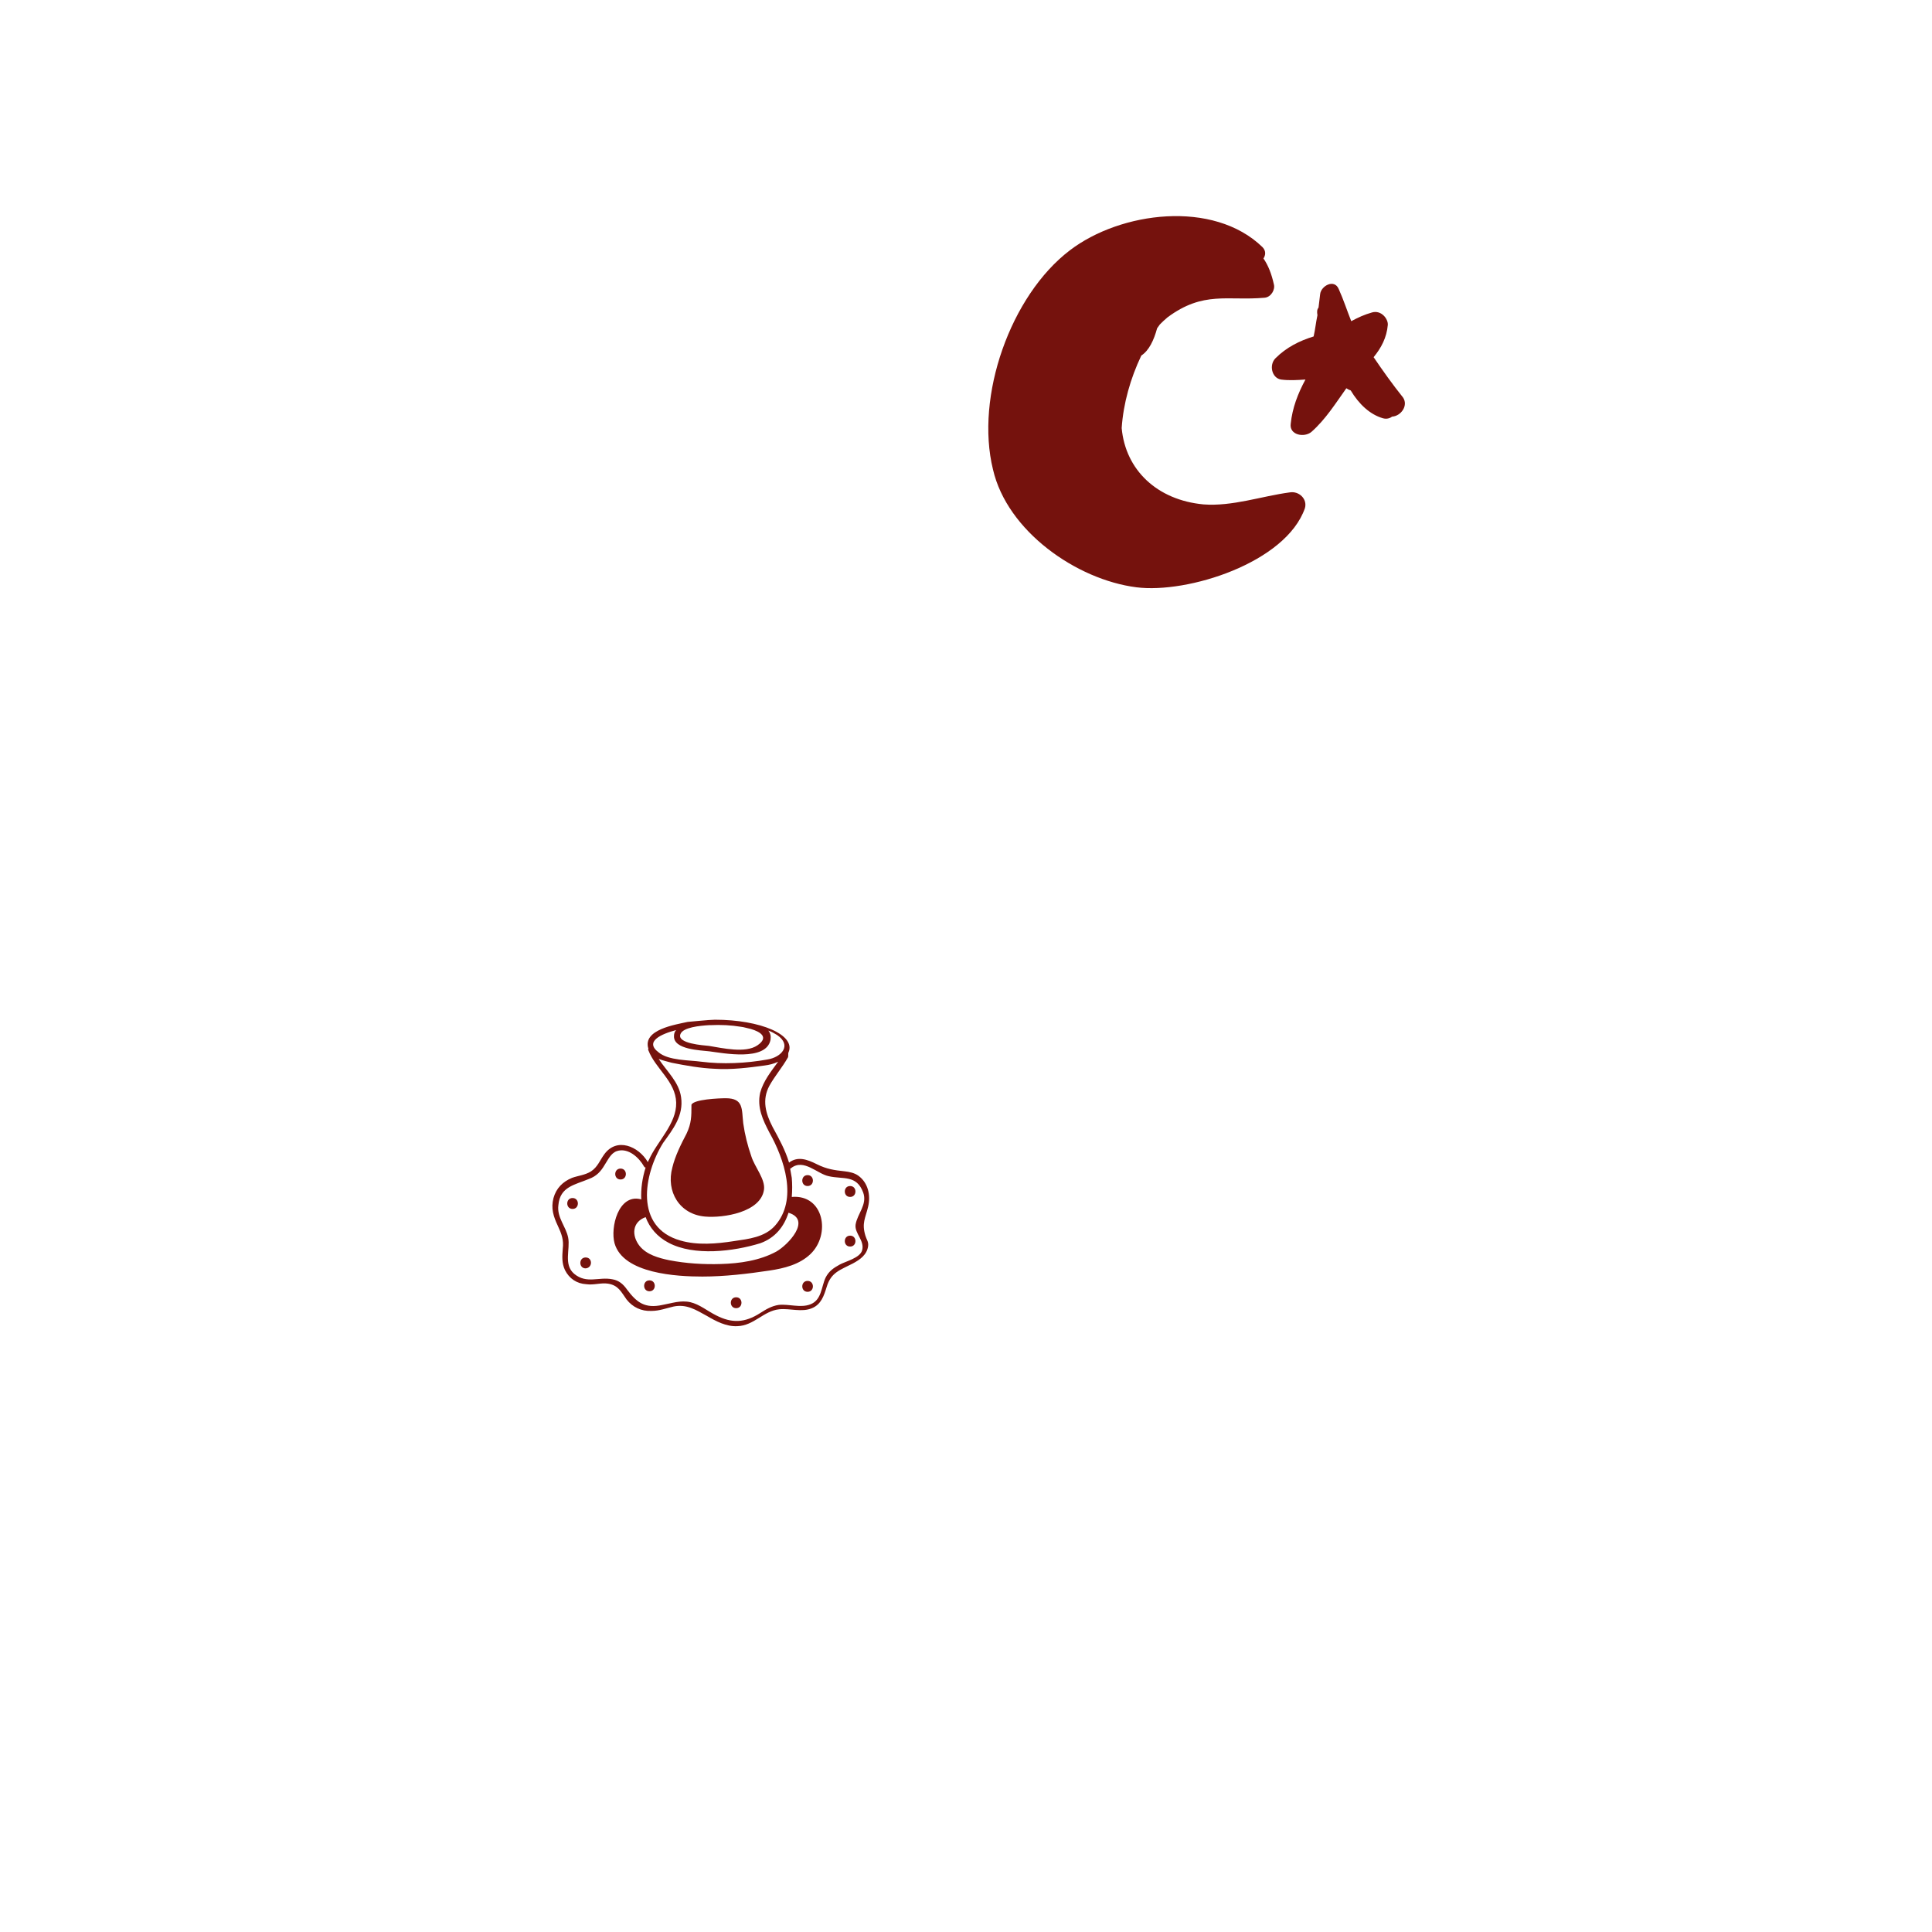 <?xml version="1.0" encoding="utf-8"?>
<!-- Generator: Adobe Illustrator 27.3.1, SVG Export Plug-In . SVG Version: 6.00 Build 0)  -->
<svg version="1.1" id="圖層_1" xmlns="http://www.w3.org/2000/svg" xmlns:xlink="http://www.w3.org/1999/xlink" x="0px" y="0px"
	 viewBox="0 0 354.3 354.3" style="enable-background:new 0 0 354.3 354.3;" xml:space="preserve">
<style type="text/css">
	.st0{fill:#75120D;}
</style>
<g id="Sultanahmet">
	<path class="st0" d="M251.6,57.3c-1.4,0.4-2.5,0.9-3.8,1.6c-0.8-2-1.4-3.9-2.3-5.9c-0.8-1.9-3.2-0.6-3.4,0.9
		c-0.1,0.8-0.2,1.7-0.3,2.5c-0.3,0.4-0.3,0.8-0.2,1.4c-0.3,1.4-0.4,2.6-0.7,3.9c-2.6,0.8-5,2-7,4c-1.2,1.2-0.7,3.6,1,3.9
		c1.5,0.2,3,0.1,4.5,0c-1.4,2.6-2.4,5.2-2.7,8.1c-0.3,2.1,2.5,2.6,3.8,1.5c2.6-2.3,4.4-5.2,6.4-8c0.3,0.2,0.5,0.3,0.8,0.4
		c1.5,2.5,3.5,4.4,5.9,5.1c0.7,0.2,1.3,0,1.7-0.3c1.6-0.1,3-2,2-3.5c-2-2.5-3.7-4.9-5.4-7.4c1.4-1.7,2.4-3.6,2.6-5.9
		C254.6,58.5,253.3,56.8,251.6,57.3z"/>
	<path class="st0" d="M236.5,90.3c-5.2,0.7-10.5,2.6-15.8,2.2c-8.5-0.8-14.3-6.3-15-14c0.3-4.5,1.6-9.1,3.6-13.3
		c1.4-0.9,2.3-2.8,2.9-5c0.2-0.3,0.3-0.4,0.5-0.7c0.4-0.4,0.8-0.8,1.4-1.3c6.6-4.9,11-3,17.8-3.6c1.2-0.1,2-1.5,1.7-2.5
		c-0.4-1.8-1-3.4-1.9-4.7c0.4-0.6,0.5-1.4-0.2-2.1c-9-8.7-26-6.5-35.3,0.6c-10.9,8.3-17.4,26.8-14.1,40.2
		c2.6,11.3,15.3,20.2,26.3,21.6c9.4,1.2,27.4-4.5,30.9-14.5C239.8,91.5,238.2,90,236.5,90.3z"/>
</g>
<g>
	<path class="st0" d="M129.3,223.1c3.4,0.3,10.2-0.8,10.8-4.9c0.3-1.9-1.7-4.2-2.3-6.1c-0.7-2-1.2-4-1.5-6.1
		c-0.3-2.6,0.1-4.6-3.2-4.6c-1.3,0-5.9,0.2-6.3,1.2v0.2c0,1.9,0,3.2-0.9,5.1c-1,1.9-2.1,4.1-2.6,6.2
		C122.1,218.5,124.6,222.7,129.3,223.1z"/>
	<path class="st0" d="M159.2,221.3c0.5-2.1,0-4.4-1.8-5.7c-0.7-0.5-1.6-0.7-2.5-0.8c-1.9-0.2-3.3-0.4-5.1-1.3
		c-1.8-0.9-3.5-1.5-5.1-0.3c-0.7-2.3-1.8-4.3-3-6.5c-1.3-2.5-2-5-0.6-7.6c1-1.8,2.4-3.4,3.4-5.2c0.1-0.2,0-0.8,0.1-0.9
		c1.4-3.2-5.1-6-13.5-6l0,0c-1,0-4.8,0.4-5,0.4c-2.2,0.5-8.3,1.4-7.2,4.9c0,0.1-0.1,0.2,0,0.3c1.3,3.4,5,5.7,5.1,9.6
		c0.1,3.9-3.5,7.1-5,10.5c-0.1,0.1-0.1,0.3-0.2,0.4c-1.7-2.9-5.7-4.6-8-1.4c-0.8,1.1-1.2,2.3-2.4,3.1c-1.1,0.7-2.4,0.8-3.5,1.2
		c-1.7,0.7-2.9,1.9-3.4,3.7c-0.5,1.9,0,3.4,0.8,5.1c0.7,1.5,1.1,2.6,0.9,4.2c-0.1,1.4-0.2,2.6,0.4,3.9c0.8,1.6,2.2,2.5,3.9,2.6
		c1.4,0.2,2.7-0.3,4-0.1c1.9,0.3,2.4,1.5,3.4,2.9c1.1,1.4,2.7,2.2,4.6,2.1c1.4,0,2.7-0.5,4-0.8c2.4-0.5,4.1,0.6,6.1,1.7
		c1.7,1,3.6,2,5.6,1.9c3.1-0.1,4.8-2.8,7.7-3.1c2-0.2,4.1,0.6,6-0.2c1.7-0.7,2.2-2.3,2.7-3.9c0.8-2.7,2.5-3.1,4.8-4.3
		c1.3-0.7,2.6-1.6,2.8-3.2c0.1-0.8-0.3-1.2-0.5-1.9C158,224.3,158.7,223.4,159.2,221.3z M144.6,222.4c4.3,1.3-0.1,5.9-2.2,7.1
		c-3.1,1.7-6.8,2.2-10.2,2.3c-3.2,0.1-6.4-0.1-9.5-0.7c-1.9-0.4-4.1-1-5.4-2.6c-1.5-1.9-1.4-4.4,1.1-5.3c0.7,1.9,2.1,3.6,4.2,4.7
		c4.7,2.5,11.9,1.6,16.8,0.1C142.2,227,143.8,224.9,144.6,222.4z M135.9,188.3c0.3,0,1.7,0.4,1.8,0.4c1.7,0.5,3.4,1.5,1.2,3
		s-6.4,0.5-8.9,0.1c-0.9-0.1-6-0.4-5.2-2.2c0.5-1.2,3.5-1.5,5.2-1.6c0.1,0,0.1,0,0.2,0C132.2,187.9,134.1,188,135.9,188.3z
		 M124,188.9c-0.3,0.3-0.4,0.7-0.4,1.1c-0.1,2.5,4.9,2.6,6.5,2.8c2.4,0.3,10.4,1.9,11.2-2.1c0.1-0.7,0-1.2-0.4-1.7
		c0.6,0.2,1.1,0.5,1.6,0.8c2.8,1.9,0.8,4.1-1.8,4.5c-3.9,0.7-8.2,0.9-12.1,0.4c-2.2-0.3-6-0.2-7.8-1.7
		C118.1,191,121.3,189.6,124,188.9z M124.9,201.2c-0.4-2.8-2.6-4.7-4.1-7c0.8,0.3,1.7,0.5,2.4,0.7c2.5,0.5,5.3,1,7.9,1.1
		c3,0.2,6.2-0.2,9.1-0.6c0.8-0.1,1.7-0.3,2.5-0.7c-1.3,1.8-2.7,3.5-3.3,5.7c-0.6,2.7,0.5,5,1.7,7.3c2.7,4.8,5.3,12.3,1,17.1
		c-1.9,2.1-4.8,2.4-7.5,2.8c-3.2,0.5-6.7,0.8-9.8-0.1c-8.5-2.4-6.8-12.1-3.2-17.9C123.4,207.1,125.4,204.6,124.9,201.2z
		 M158.1,229.3c-0.4,1.4-3,2-4.1,2.6s-2,1.2-2.6,2.4c-0.8,1.7-0.7,4.1-2.8,4.9c-1.8,0.7-3.9-0.1-5.8,0.1c-1.3,0.2-2.3,0.8-3.4,1.5
		c-2.8,1.8-5.2,1.9-8.1,0.4c-1.6-0.8-3-2-4.7-2.4c-1.8-0.4-3.4,0.2-5.1,0.5c-3.2,0.7-4.7-0.4-6.5-2.8c-0.7-1-1.5-1.7-2.7-1.9
		c-2.5-0.5-4.7,0.9-7-1c-2-1.7-0.7-4.5-1.1-6.6s-2.1-3.7-1.8-6c0.3-3.4,3-3.7,5.6-4.8c1.4-0.5,2.2-1.4,2.9-2.6
		c0.6-0.9,1.1-2.1,2.2-2.5c2.1-0.7,4.1,1.2,5,2.8c0.1,0.2,0.2,0.2,0.3,0.2c-0.6,1.9-0.9,3.9-0.8,5.9c-0.1-0.1-0.1-0.1-0.2-0.1
		c-4-0.9-5.5,5.2-4.7,8.1c1.6,5.6,11.5,6.1,16.1,6.1c4.1,0,8.3-0.5,12.3-1.1c2.7-0.4,5.5-1.1,7.5-3c3.8-3.6,2.5-11-3.4-10.5
		c0.1-1.2,0.1-2.4,0-3.5c-0.1-0.6-0.2-1.2-0.3-1.7c0.1,0,0.1,0,0.2-0.1c2.3-1.8,4.8,1.1,6.9,1.5c2.6,0.6,5.1-0.3,6.3,3
		c0.8,2.2-1.1,3.9-1.4,5.9C156.7,226.2,158.6,227.5,158.1,229.3z"/>
</g>
<path class="st0" d="M113.8,214.3c-1.3,0-1.3,2,0,2S115.1,214.3,113.8,214.3z"/>
<path class="st0" d="M105,219.7c-1.3,0-1.3,2,0,2S106.3,219.7,105,219.7z"/>
<path class="st0" d="M107.4,230.6c-1.3,0-1.3,2,0,2C108.7,232.5,108.7,230.6,107.4,230.6z"/>
<path class="st0" d="M119.1,234.8c-1.3,0-1.3,2,0,2S120.4,234.8,119.1,234.8z"/>
<path class="st0" d="M148.1,215.5c-1.3,0-1.3,2,0,2S149.4,215.5,148.1,215.5z"/>
<path class="st0" d="M148.1,234.9c-1.3,0-1.3,2,0,2S149.4,234.9,148.1,234.9z"/>
<path class="st0" d="M135,237.9c-1.3,0-1.3,2,0,2S136.3,237.9,135,237.9z"/>
<path class="st0" d="M155.9,226.6c-1.3,0-1.3,2,0,2S157.2,226.6,155.9,226.6z"/>
<path class="st0" d="M155.9,217.5c-1.3,0-1.3,2,0,2S157.2,217.5,155.9,217.5z"/>
<path class="st0" d="M-247.8,55.6c0.4-0.1,0.7-0.2,1-0.4c0.3-0.1,0.2-0.5,0-0.7c-1.3-0.8-2.9-0.6-4.3-0.1c-0.3-0.2-0.7-0.3-1.1-0.3
	c-0.1-0.3-0.2-0.6-0.4-0.7c-0.6-0.5-1.9-0.3-2.5,0c-0.4,0.2-0.6,0.4-0.6,0.7c-0.1,0-0.1,0.1-0.2,0.1c-1-0.4-2.3-0.1-3.1,0.4
	c-0.4,0.3-0.8,0.7-0.8,1.2c0,0.1,0,0.3,0.1,0.4l0,0c-1.2,1-0.5,1.9,0.6,2c0,0.2,0,0.4,0.1,0.5c-0.1,0.5,0.1,1,0.8,1.2
	c0.5,0.2,0.9,0.1,1.3-0.1c-0.1,0.5,0.1,0.9,0.8,0.8c0.2,0,0.3-0.1,0.5-0.2c4.2,4.6,2.1,8.3,2.2,8.9c0.1,0.4,1.5,0.4,1.6,0
	c0.6-1.9-0.8-6.3-0.7-6.4c0.6-0.8,2.6-3.7,2.8-4c0.1,0,0.1-0.1,0.2-0.1c0.2,0.1,0.4,0.3,0.6,0.4c1.2,0.6,2.9-0.1,3.1-1.5
	C-245.9,56.4-246.8,55.9-247.8,55.6z M-251.8,55L-251.8,55L-251.8,55z M-259.1,57.8L-259.1,57.8C-259,57.8-259,57.8-259.1,57.8
	L-259.1,57.8z M-251.4,60.1c-0.5,0.7-1.1,1.3-1.6,2c-1-0.7-1.5-1.9-2.1-3c0-0.3,0-0.5,0-0.7c0,0,0.1,0,0.1,0.1
	c0.5,0.3,1.1,0.1,1.6-0.2c0.5,0.7,2.2,0.7,2.7-0.3c0.1,0.1,0.2,0.2,0.4,0.3C-250.7,58.8-251,59.7-251.4,60.1z"/>
<path class="st0" d="M-220.6,54.7c0.4-0.1,0.7-0.2,1-0.4s0.3-0.5,0-0.7c-1.3-0.8-2.9-0.6-4.3-0.1c-0.3-0.2-0.7-0.3-1.1-0.3
	c-0.1-0.3-0.2-0.6-0.4-0.7c-0.6-0.5-1.9-0.3-2.6,0c-0.4,0.2-0.6,0.4-0.6,0.8c-0.1,0-0.1,0.1-0.2,0.1c-1-0.4-2.3-0.1-3.1,0.4
	c-0.4,0.3-0.8,0.7-0.8,1.2c0,0.1,0,0.3,0.1,0.4l0,0c-1.2,1-0.5,1.9,0.6,2c0,0.2,0,0.4,0.1,0.5c-0.1,0.5,0.1,1,0.8,1.2
	c0.5,0.2,0.9,0.1,1.3-0.1c-0.1,0.5,0.1,0.9,0.8,0.9c0.2,0,0.3-0.1,0.5-0.2c4.3,4.7,2.1,8.4,2.2,9c0.1,0.4,1.6,0.4,1.7,0
	c0.6-1.9-0.8-6.4-0.7-6.5c0.6-0.8,2.6-3.7,2.8-4c0.1,0,0.1-0.1,0.2-0.1c0.2,0.2,0.4,0.3,0.6,0.4c1.2,0.6,2.9-0.1,3.1-1.5
	C-218.6,55.5-219.6,54.9-220.6,54.7z M-224.6,54C-224.6,54-224.7,54-224.6,54C-224.7,54-224.6,54-224.6,54z M-232,56.8L-232,56.8
	C-232,56.8-232,56.9-232,56.8C-232,56.9-232,56.9-232,56.8z M-224.2,59.2c-0.5,0.7-1.1,1.4-1.6,2.1c-1-0.7-1.5-2-2.1-3
	c0-0.3,0-0.5,0-0.8c0,0,0.1,0,0.1,0.1c0.5,0.3,1.1,0.1,1.6-0.2c0.5,0.7,2.3,0.7,2.8-0.3c0.1,0.1,0.2,0.2,0.4,0.3
	C-223.5,57.9-223.8,58.7-224.2,59.2z"/>
<path class="st0" d="M-264.7,336.9c0.4-0.1,0.9-0.2,1.2-0.5c0.3-0.2,0.3-0.6,0-0.8c-1.6-1-3.5-0.7-5.2-0.1c-0.4-0.2-0.9-0.4-1.4-0.4
	c-0.1-0.4-0.3-0.7-0.5-0.9c-0.8-0.6-2.3-0.4-3.1,0c-0.4,0.2-0.8,0.5-0.7,0.9c-0.1,0-0.2,0.1-0.2,0.1c-1.2-0.5-2.8-0.2-3.8,0.5
	c-0.5,0.3-0.9,0.8-0.9,1.4c0,0.2,0,0.3,0.1,0.5l0,0c-1.4,1.2-0.5,2.3,0.7,2.4c0,0.2,0,0.4,0.1,0.6c-0.1,0.6,0.1,1.2,0.9,1.4
	c0.5,0.2,1.1,0.1,1.6-0.2c-0.1,0.6,0.1,1.1,1,1c0.2,0,0.4-0.1,0.6-0.3c5.1,5.6,2.5,10.1,2.7,10.7c0.1,0.5,1.9,0.4,2,0
	c0.7-2.3-1-7.7-0.9-7.8c0.7-1,3.2-4.4,3.4-4.8c0.1,0,0.1-0.1,0.2-0.2c0.2,0.2,0.5,0.3,0.7,0.4c1.4,0.7,3.5-0.1,3.7-1.8
	C-262.3,337.9-263.5,337.2-264.7,336.9z M-269.5,336.2L-269.5,336.2L-269.5,336.2z M-278.4,339.5
	C-278.3,339.5-278.3,339.5-278.4,339.5C-278.3,339.5-278.3,339.5-278.4,339.5C-278.4,339.6-278.4,339.5-278.4,339.5z M-269.1,342.4
	c-0.6,0.8-1.3,1.6-1.9,2.5c-1.2-0.9-1.8-2.3-2.6-3.6c0-0.3,0-0.6,0-0.9l0.1,0.1c0.6,0.3,1.3,0.1,2-0.3c0.6,0.8,2.7,0.8,3.3-0.4
	c0.1,0.1,0.3,0.3,0.4,0.4C-268.2,340.8-268.6,341.8-269.1,342.4z"/>
<path class="st0" d="M-212.9,212.9c0.4-0.1,0.8-0.2,1.1-0.4s0.3-0.6,0-0.7c-1.4-0.9-3.2-0.6-4.6-0.1c-0.3-0.2-0.8-0.4-1.2-0.4
	c-0.1-0.3-0.2-0.6-0.4-0.8c-0.7-0.6-2-0.4-2.7,0c-0.4,0.2-0.7,0.4-0.7,0.8c-0.1,0-0.1,0.1-0.2,0.1c-1.1-0.4-2.5-0.1-3.4,0.5
	c-0.4,0.3-0.8,0.7-0.8,1.3c0,0.2,0,0.3,0.1,0.4l0,0c-1.3,1.1-0.5,2,0.6,2.2c0,0.2,0,0.4,0.1,0.6c-0.1,0.5,0.1,1,0.8,1.3
	c0.5,0.2,1,0.1,1.5-0.1c-0.1,0.6,0.1,1,0.9,0.9c0.2,0,0.4-0.1,0.5-0.3c4.6,5,2.3,9.1,2.4,9.6c0.1,0.4,1.7,0.4,1.8,0
	c0.6-2.1-0.9-6.9-0.8-7c0.6-0.9,2.8-4,3-4.3c0.1,0,0.1-0.1,0.2-0.1c0.2,0.2,0.4,0.3,0.6,0.4c1.3,0.6,3.2-0.1,3.3-1.6
	C-210.8,213.8-211.8,213.2-212.9,212.9z M-217.2,212.2h-0.1C-217.3,212.2-217.3,212.2-217.2,212.2z M-225.2,215.2L-225.2,215.2
	C-225.1,215.3-225.1,215.3-225.2,215.2C-225.2,215.3-225.2,215.3-225.2,215.2z M-216.8,217.8c-0.6,0.7-1.2,1.5-1.7,2.2
	c-1-0.8-1.6-2.1-2.3-3.2c0-0.3,0-0.6,0-0.8l0.1,0.1c0.6,0.3,1.2,0.1,1.8-0.2c0.5,0.7,2.4,0.7,3-0.3c0.1,0.1,0.2,0.2,0.4,0.3
	C-216.1,216.4-216.4,217.3-216.8,217.8z"/>
<path class="st0" d="M-238,31.2c0.4-0.1,0.8-0.2,1.1-0.4c0.3-0.2,0.3-0.6,0-0.8c-1.4-0.9-3.2-0.6-4.7-0.1c-0.3-0.2-0.8-0.4-1.2-0.4
	c-0.1-0.3-0.2-0.6-0.4-0.8c-0.7-0.6-2.1-0.4-2.8,0c-0.4,0.2-0.7,0.5-0.7,0.8c-0.1,0-0.1,0.1-0.2,0.1c-1.1-0.5-2.5-0.1-3.4,0.5
	c-0.4,0.3-0.8,0.7-0.9,1.3c0,0.2,0,0.3,0.1,0.5l0,0c-1.3,1.1-0.5,2.1,0.6,2.2c0,0.2,0,0.4,0.1,0.6c-0.1,0.6,0.1,1.1,0.9,1.3
	c0.5,0.2,1,0.1,1.5-0.1c-0.1,0.6,0.1,1,0.9,0.9c0.2,0,0.4-0.1,0.5-0.3c4.7,5.1,2.3,9.3,2.4,9.8c0.1,0.4,1.7,0.4,1.8,0
	c0.6-2.1-0.9-7.1-0.8-7.2c0.6-0.9,2.9-4.1,3.1-4.4c0.1,0,0.1-0.1,0.2-0.1c0.2,0.2,0.4,0.3,0.6,0.4c1.3,0.6,3.2-0.1,3.4-1.6
	C-235.8,32.1-236.9,31.5-238,31.2z M-242.4,30.5h-0.1C-242.5,30.5-242.5,30.5-242.4,30.5z M-250.5,33.6L-250.5,33.6L-250.5,33.6
	C-250.5,33.6-250.6,33.6-250.5,33.6z M-242,36.2c-0.6,0.8-1.2,1.5-1.8,2.3c-1.1-0.8-1.6-2.1-2.4-3.3c0-0.3,0-0.6,0-0.8l0.1,0.1
	c0.6,0.3,1.2,0.1,1.8-0.2c0.5,0.7,2.5,0.8,3-0.3c0.1,0.1,0.2,0.3,0.4,0.3C-241.2,34.8-241.6,35.7-242,36.2z"/>
<path class="st0" d="M-76.2,273.5c0.5-0.1,1-0.3,1.3-0.5c0.4-0.2,0.3-0.7,0-0.9c-1.7-1.1-3.9-0.8-5.7-0.1c-0.4-0.3-1-0.4-1.5-0.4
	c-0.1-0.4-0.3-0.7-0.5-1c-0.9-0.7-2.5-0.5-3.4,0c-0.5,0.3-0.8,0.5-0.8,1c-0.1,0-0.2,0.1-0.3,0.1c-1.3-0.5-3-0.2-4.1,0.6
	c-0.5,0.4-1,0.9-1,1.5c0,0.2,0,0.4,0.1,0.5l0,0c-1.6,1.3-0.6,2.5,0.8,2.7c0,0.2,0,0.5,0.1,0.7c-0.1,0.7,0.2,1.3,1,1.6
	c0.6,0.2,1.2,0.1,1.8-0.2c-0.1,0.7,0.1,1.2,1.1,1.1c0.2,0,0.4-0.2,0.6-0.3c5.6,6.2,2.8,11.1,2.9,11.8c0.1,0.5,2.1,0.5,2.2,0
	c0.7-2.5-1.1-8.5-1-8.6c0.7-1.1,3.5-4.9,3.7-5.3c0.1,0,0.2-0.1,0.2-0.2c0.3,0.2,0.5,0.4,0.7,0.5c1.6,0.7,3.9-0.1,4.1-2
	C-73.5,274.6-74.8,273.8-76.2,273.5z M-81.4,272.7L-81.4,272.7C-81.5,272.7-81.5,272.7-81.4,272.7z M-91.2,276.3
	C-91.2,276.3-91.1,276.4-91.2,276.3C-91.1,276.4-91.1,276.4-91.2,276.3C-91.2,276.4-91.2,276.4-91.2,276.3z M-80.9,279.5
	c-0.7,0.9-1.5,1.8-2.1,2.7c-1.3-1-2-2.6-2.8-4c0.1-0.4,0-0.7,0-1l0.1,0.1c0.7,0.3,1.5,0.1,2.2-0.3c0.6,0.9,3,0.9,3.6-0.4
	c0.1,0.2,0.3,0.3,0.5,0.4C-80,277.8-80.4,278.9-80.9,279.5z"/>
<path class="st0" d="M-122.5,310.5c-0.6-0.5-1.2-0.8-1.8-1.2c-0.5-0.4-1.3-1-1.9-1.1l0,0c0.1-0.9,0.2-1.9,0.3-2.8c0,0,0,0,0-0.1
	c0.3,0.3,0.5,0.6,0.6,0.8c0.5,0.5,1,1,1.5,1.4c0.4,0.4,1-0.2,0.6-0.6c-0.8-0.7-1.6-1.5-2.3-2.4c-0.1-0.1-0.2-0.3-0.3-0.4
	c0.1-1.3,0.2-2.6,0.2-3.8c0,0.1,0.1,0.1,0.2,0.2c0.3,0.4,0.6,0.9,1,1.2c0.4,0.4,0.9-0.2,0.6-0.6c-0.4-0.4-1-1.6-1.7-1.9
	c0-1.1,0.1-2.2,0.2-3.4c0.7,0.7,1.2,1.6,1.7,2.4c0.3,0.5,1,0,0.7-0.4c-0.4-0.6-0.8-1.3-1.2-1.9c-0.2-0.3-0.4-0.5-0.7-0.8
	c-0.2-0.2-0.4-0.5-0.6-0.6c-1.1-0.5-2.2,1.8-2.7,2.4c-0.4,0.4,0.2,1,0.6,0.6s0.7-0.8,1-1.2c0.1-0.2,0.2-0.4,0.4-0.6
	c-0.1,1.2-0.2,2.4-0.2,3.7c-0.3,0.2-0.5,0.5-0.7,0.7c-0.5,0.5-1,1-1.6,1.5c-0.4,0.3,0,1,0.4,0.7c0.7-0.5,1.2-1.1,1.8-1.7
	c0,1.1-0.1,2.2-0.2,3.3c-0.4,0.1-0.6,0.6-0.9,0.8c-0.8,0.8-1.7,1.6-2.5,2.5c-0.4,0.4,0.2,1,0.6,0.6c0.5-0.5,1.1-1.1,1.6-1.6
	c0.2-0.2,0.7-0.8,1-1.1c0,0.3-0.1,0.5-0.1,0.8c-0.1,0.8-0.2,1.7-0.3,2.5c-0.1,0.1-0.2,0.2-0.4,0.3c-0.8,0.6-1.6,1.2-2.5,1.8
	c-0.4,0.3,0,1,0.4,0.7c0.6-0.4,1.2-0.7,1.7-1.1c0.2-0.1,0.4-0.3,0.6-0.5c-0.1,2-0.2,4-0.2,6c0,0.5,0.8,0.5,0.8,0
	c0-2.2,0.1-4.3,0.2-6.5l0,0c0.4,0,1.1,0.6,1.4,0.8c0.6,0.4,1.3,0.7,1.9,1.2C-122.7,311.4-122.1,310.9-122.5,310.5z"/>
<path class="st0" d="M-64,309.1c-0.6-0.5-1.2-0.8-1.8-1.2c-0.5-0.4-1.3-1-1.9-1.1l0,0c0.1-0.9,0.2-1.9,0.3-2.8c0,0,0,0,0-0.1
	c0.3,0.3,0.5,0.6,0.6,0.8c0.5,0.5,1,1,1.5,1.4c0.4,0.4,1-0.2,0.6-0.6c-0.8-0.7-1.6-1.5-2.3-2.4c-0.1-0.1-0.2-0.3-0.3-0.4
	c0.1-1.3,0.2-2.6,0.2-3.8c0,0.1,0.1,0.1,0.2,0.2c0.3,0.4,0.6,0.9,1,1.2c0.4,0.4,0.9-0.2,0.6-0.6c-0.4-0.4-1-1.6-1.7-1.9
	c0-1.1,0.1-2.2,0.2-3.4c0.7,0.7,1.2,1.6,1.7,2.4c0.3,0.5,1,0,0.7-0.4c-0.4-0.6-0.8-1.3-1.2-1.9c-0.2-0.3-0.4-0.5-0.7-0.8
	c-0.2-0.2-0.4-0.5-0.6-0.6c-1.1-0.5-2.2,1.8-2.7,2.4c-0.4,0.4,0.2,1,0.6,0.6s0.7-0.8,1-1.2c0.1-0.2,0.2-0.4,0.4-0.6
	c-0.1,1.2-0.2,2.4-0.2,3.7c-0.3,0.2-0.5,0.5-0.7,0.7c-0.5,0.5-1,1-1.6,1.5c-0.4,0.3,0,1,0.4,0.7c0.7-0.5,1.2-1.1,1.8-1.7
	c0,1.1-0.1,2.2-0.2,3.3c-0.4,0.1-0.6,0.6-0.9,0.8c-0.8,0.8-1.7,1.6-2.5,2.5c-0.4,0.4,0.2,1,0.6,0.6c0.5-0.5,1.1-1.1,1.6-1.6
	c0.2-0.2,0.7-0.8,1-1.1c0,0.3-0.1,0.5-0.1,0.8c-0.1,0.8-0.2,1.7-0.3,2.5c-0.1,0.1-0.2,0.2-0.4,0.3c-0.8,0.6-1.6,1.2-2.5,1.8
	c-0.4,0.3,0,1,0.4,0.7c0.6-0.4,1.2-0.7,1.7-1.1c0.2-0.1,0.4-0.3,0.6-0.5c-0.1,2-0.2,4-0.2,6c0,0.5,0.8,0.5,0.8,0
	c0-2.2,0.1-4.3,0.2-6.5l0,0c0.4,0,1.1,0.6,1.4,0.8c0.6,0.4,1.3,0.7,1.9,1.2C-64.2,310-63.6,309.5-64,309.1z"/>
<path class="st0" d="M-109.1,321.7c-0.6-0.5-1.2-0.8-1.8-1.2c-0.5-0.4-1.3-1-1.9-1.1l0,0c0.1-0.9,0.2-1.9,0.3-2.8c0,0,0,0,0-0.1
	c0.3,0.3,0.5,0.6,0.6,0.8c0.5,0.5,1,1,1.5,1.4c0.4,0.4,1-0.2,0.6-0.6c-0.8-0.7-1.6-1.5-2.3-2.4c-0.1-0.1-0.2-0.3-0.3-0.4
	c0.1-1.3,0.2-2.6,0.2-3.8c0,0.1,0.1,0.1,0.2,0.2c0.3,0.4,0.6,0.9,1,1.2c0.4,0.4,0.9-0.2,0.6-0.6c-0.4-0.4-1-1.6-1.7-1.9
	c0-1.1,0.1-2.2,0.2-3.4c0.7,0.7,1.2,1.6,1.7,2.4c0.3,0.5,1,0,0.7-0.4c-0.4-0.6-0.8-1.3-1.2-1.9c-0.2-0.3-0.4-0.5-0.7-0.8
	c-0.2-0.2-0.4-0.5-0.6-0.6c-1.1-0.5-2.2,1.8-2.7,2.4c-0.4,0.4,0.2,1,0.6,0.6s0.7-0.8,1-1.2c0.1-0.2,0.2-0.4,0.4-0.6
	c-0.1,1.2-0.2,2.4-0.2,3.7c-0.3,0.2-0.5,0.5-0.7,0.7c-0.5,0.5-1,1-1.6,1.5c-0.4,0.3,0,1,0.4,0.7c0.7-0.5,1.2-1.1,1.8-1.7
	c0,1.1-0.1,2.2-0.2,3.3c-0.4,0.1-0.6,0.6-0.9,0.8c-0.8,0.8-1.7,1.6-2.5,2.5c-0.4,0.4,0.2,1,0.6,0.6c0.5-0.5,1.1-1.1,1.6-1.6
	c0.2-0.2,0.7-0.8,1-1.1c0,0.3-0.1,0.5-0.1,0.8c-0.1,0.8-0.2,1.7-0.3,2.5c-0.1,0.1-0.2,0.2-0.4,0.3c-0.8,0.6-1.6,1.2-2.5,1.8
	c-0.4,0.3,0,1,0.4,0.7c0.6-0.4,1.2-0.7,1.7-1.1c0.2-0.1,0.4-0.3,0.6-0.5c-0.1,2-0.2,4-0.2,6c0,0.5,0.8,0.5,0.8,0
	c0-2.2,0.1-4.3,0.2-6.5l0,0c0.4,0,1.1,0.6,1.4,0.8c0.6,0.4,1.3,0.7,1.9,1.2C-109.3,322.6-108.7,322.1-109.1,321.7z"/>
<path class="st0" d="M-90.3,330.9c-0.6-0.5-1.2-0.8-1.8-1.2c-0.5-0.4-1.3-1-1.9-1.1l0,0c0.1-0.9,0.2-1.9,0.3-2.8c0,0,0,0,0-0.1
	c0.3,0.3,0.5,0.6,0.6,0.8c0.5,0.5,1,1,1.5,1.4c0.4,0.4,1-0.2,0.6-0.6c-0.8-0.7-1.6-1.5-2.3-2.4c-0.1-0.1-0.2-0.3-0.3-0.4
	c0.1-1.3,0.2-2.6,0.2-3.8c0,0.1,0.1,0.1,0.2,0.2c0.3,0.4,0.6,0.9,1,1.2c0.4,0.4,0.9-0.2,0.6-0.6c-0.4-0.4-1-1.6-1.7-1.9
	c0-1.1,0.1-2.2,0.2-3.4c0.7,0.7,1.2,1.6,1.7,2.5c0.3,0.5,1,0,0.7-0.4c-0.4-0.6-0.8-1.3-1.2-1.9c-0.2-0.3-0.4-0.5-0.7-0.8
	c-0.2-0.2-0.4-0.5-0.6-0.6c-1.1-0.5-2.2,1.8-2.7,2.4c-0.4,0.4,0.2,1,0.6,0.6s0.7-0.8,1-1.2c0.1-0.2,0.2-0.4,0.4-0.6
	c-0.1,1.2-0.2,2.4-0.2,3.7c-0.3,0.2-0.5,0.5-0.7,0.7c-0.5,0.5-1,1-1.6,1.5c-0.4,0.3,0,1,0.4,0.7c0.7-0.5,1.2-1.1,1.8-1.7
	c0,1.1-0.1,2.2-0.2,3.3c-0.4,0.1-0.6,0.6-0.9,0.8c-0.8,0.8-1.7,1.6-2.5,2.5c-0.4,0.4,0.2,1,0.6,0.6c0.5-0.5,1.1-1.1,1.6-1.6
	c0.2-0.2,0.7-0.8,1-1.1c0,0.3-0.1,0.5-0.1,0.8c-0.1,0.8-0.2,1.7-0.3,2.5c-0.1,0.1-0.2,0.2-0.4,0.3c-0.8,0.6-1.6,1.2-2.5,1.8
	c-0.4,0.3,0,1,0.4,0.7c0.6-0.4,1.2-0.7,1.7-1.1c0.2-0.1,0.4-0.3,0.6-0.5c-0.1,2-0.2,4-0.2,6c0,0.5,0.8,0.5,0.8,0
	c0-2.2,0.1-4.3,0.2-6.5l0,0c0.4,0,1.1,0.6,1.4,0.8c0.6,0.4,1.3,0.7,1.9,1.2C-90.5,331.8-89.9,331.2-90.3,330.9z"/>
<path class="st0" d="M-314.4,330.3c-0.6-0.5-1.2-0.8-1.8-1.2c-0.5-0.4-1.3-1-1.9-1.1l0,0c0.1-0.9,0.2-1.9,0.3-2.8c0,0,0,0,0-0.1
	c0.3,0.3,0.5,0.6,0.6,0.8c0.5,0.5,1,1,1.5,1.4c0.4,0.4,1-0.2,0.6-0.6c-0.8-0.7-1.6-1.5-2.3-2.4c-0.1-0.1-0.2-0.3-0.3-0.4
	c0.1-1.3,0.2-2.6,0.2-3.8c0,0.1,0.1,0.1,0.2,0.2c0.3,0.4,0.6,0.9,1,1.2c0.4,0.4,0.9-0.2,0.6-0.6c-0.4-0.4-1-1.6-1.7-1.9
	c0-1.1,0.1-2.2,0.2-3.4c0.7,0.7,1.2,1.6,1.7,2.4c0.3,0.5,1,0,0.7-0.4c-0.4-0.6-0.8-1.3-1.2-1.9c-0.2-0.3-0.4-0.5-0.7-0.8
	c-0.2-0.2-0.4-0.5-0.6-0.6c-1.1-0.5-2.2,1.8-2.7,2.4c-0.4,0.4,0.2,1,0.6,0.6s0.7-0.8,1-1.2c0.1-0.2,0.2-0.4,0.4-0.6
	c-0.1,1.2-0.2,2.4-0.2,3.7c-0.3,0.2-0.5,0.5-0.7,0.7c-0.5,0.5-1,1-1.6,1.5c-0.4,0.3,0,1,0.4,0.7c0.7-0.5,1.2-1.1,1.8-1.7
	c0,1.1-0.1,2.2-0.2,3.3c-0.4,0.1-0.6,0.6-0.9,0.8c-0.8,0.8-1.7,1.6-2.5,2.5c-0.4,0.4,0.2,1,0.6,0.6c0.5-0.5,1.1-1.1,1.6-1.6
	c0.2-0.2,0.7-0.8,1-1.1c0,0.3-0.1,0.5-0.1,0.8c-0.1,0.8-0.2,1.7-0.3,2.5c-0.1,0.1-0.2,0.2-0.4,0.3c-0.8,0.6-1.6,1.2-2.5,1.8
	c-0.4,0.3,0,1,0.4,0.7c0.6-0.4,1.2-0.7,1.7-1.1c0.2-0.1,0.4-0.3,0.6-0.5c-0.1,2-0.2,4-0.2,6c0,0.5,0.8,0.5,0.8,0
	c0-2.2,0.1-4.3,0.2-6.5l0,0c0.4,0,1.1,0.6,1.4,0.8c0.6,0.4,1.3,0.7,1.9,1.2C-314.6,331.2-314,330.6-314.4,330.3z"/>
<path class="st0" d="M-295.6,339.5c-0.6-0.5-1.2-0.8-1.8-1.2c-0.5-0.4-1.3-1-1.9-1.1l0,0c0.1-0.9,0.2-1.9,0.3-2.8c0,0,0,0,0-0.1
	c0.3,0.3,0.5,0.6,0.6,0.8c0.5,0.5,1,1,1.5,1.4c0.4,0.4,1-0.2,0.6-0.6c-0.8-0.7-1.6-1.5-2.3-2.4c-0.1-0.1-0.2-0.3-0.3-0.4
	c0.1-1.3,0.2-2.6,0.2-3.8c0,0.1,0.1,0.1,0.2,0.2c0.3,0.4,0.6,0.9,1,1.2c0.4,0.4,0.9-0.2,0.6-0.6c-0.4-0.4-1-1.6-1.7-1.9
	c0-1.1,0.1-2.2,0.2-3.4c0.7,0.7,1.2,1.6,1.7,2.5c0.3,0.5,1,0,0.7-0.4c-0.4-0.6-0.8-1.3-1.2-1.9c-0.2-0.3-0.4-0.5-0.7-0.8
	c-0.2-0.2-0.4-0.5-0.6-0.6c-1.1-0.5-2.2,1.8-2.7,2.4c-0.4,0.4,0.2,1,0.6,0.6s0.7-0.8,1-1.2c0.1-0.2,0.2-0.4,0.4-0.6
	c-0.1,1.2-0.2,2.4-0.2,3.7c-0.3,0.2-0.5,0.5-0.7,0.7c-0.5,0.5-1,1-1.6,1.5c-0.4,0.3,0,1,0.4,0.7c0.7-0.5,1.2-1.1,1.8-1.7
	c0,1.1-0.1,2.2-0.2,3.3c-0.4,0.1-0.6,0.6-0.9,0.8c-0.8,0.8-1.7,1.6-2.5,2.5c-0.4,0.4,0.2,1,0.6,0.6c0.5-0.5,1.1-1.1,1.6-1.6
	c0.2-0.2,0.7-0.8,1-1.1c0,0.3-0.1,0.5-0.1,0.8c-0.1,0.8-0.2,1.7-0.3,2.5c-0.1,0.1-0.2,0.2-0.4,0.3c-0.8,0.6-1.6,1.2-2.5,1.8
	c-0.4,0.3,0,1,0.4,0.7c0.6-0.4,1.2-0.7,1.7-1.1c0.2-0.1,0.4-0.3,0.6-0.5c-0.1,2-0.2,4-0.2,6c0,0.5,0.8,0.5,0.8,0
	c0-2.2,0.1-4.3,0.2-6.5l0,0c0.4,0,1.1,0.6,1.4,0.8c0.6,0.4,1.3,0.7,1.9,1.2C-295.8,340.4-295.2,339.8-295.6,339.5z"/>
<path class="st0" d="M-333.3,343.9c-0.6-0.5-1.2-0.8-1.8-1.2c-0.5-0.4-1.3-1-1.9-1.1l0,0c0.1-0.9,0.2-1.9,0.3-2.8c0,0,0,0,0-0.1
	c0.3,0.3,0.5,0.6,0.6,0.8c0.5,0.5,1,1,1.5,1.4c0.4,0.4,1-0.2,0.6-0.6c-0.8-0.7-1.6-1.5-2.3-2.4c-0.1-0.1-0.2-0.3-0.3-0.4
	c0.1-1.3,0.2-2.6,0.2-3.8c0,0.1,0.1,0.1,0.2,0.2c0.3,0.4,0.6,0.9,1,1.2c0.4,0.4,0.9-0.2,0.6-0.6c-0.4-0.4-1-1.6-1.7-1.9
	c0-1.1,0.1-2.2,0.2-3.4c0.7,0.7,1.2,1.6,1.7,2.5c0.3,0.5,1,0,0.7-0.4c-0.4-0.6-0.8-1.3-1.2-1.9c-0.2-0.3-0.4-0.5-0.7-0.8
	c-0.2-0.2-0.4-0.5-0.6-0.6c-1.1-0.5-2.2,1.8-2.7,2.4c-0.4,0.4,0.2,1,0.6,0.6s0.7-0.8,1-1.2c0.1-0.2,0.2-0.4,0.4-0.6
	c-0.1,1.2-0.2,2.4-0.2,3.7c-0.3,0.2-0.5,0.5-0.7,0.7c-0.5,0.5-1,1-1.6,1.5c-0.4,0.3,0,1,0.4,0.7c0.7-0.5,1.2-1.1,1.8-1.7
	c0,1.1-0.1,2.2-0.2,3.3c-0.4,0.1-0.6,0.6-0.9,0.8c-0.8,0.8-1.7,1.6-2.5,2.5c-0.4,0.4,0.2,1,0.6,0.6c0.5-0.5,1.1-1.1,1.6-1.6
	c0.2-0.2,0.7-0.8,1-1.1c0,0.3-0.1,0.5-0.1,0.8c-0.1,0.8-0.2,1.7-0.3,2.5c-0.1,0.1-0.2,0.2-0.4,0.3c-0.8,0.6-1.6,1.2-2.5,1.8
	c-0.4,0.3,0,1,0.4,0.7c0.6-0.4,1.2-0.7,1.7-1.1c0.2-0.1,0.4-0.3,0.6-0.5c-0.1,2-0.2,4-0.2,6c0,0.5,0.8,0.5,0.8,0
	c0-2.2,0.1-4.3,0.2-6.5l0,0c0.4,0,1.1,0.6,1.4,0.8c0.6,0.4,1.3,0.7,1.9,1.2C-333.4,344.8-332.9,344.2-333.3,343.9z"/>
<path class="st0" d="M-107.8,290.5c-0.6-0.5-1.2-0.8-1.8-1.2c-0.5-0.4-1.3-1-1.9-1.1l0,0c0.1-0.9,0.2-1.9,0.3-2.8c0,0,0,0,0-0.1
	c0.3,0.3,0.5,0.6,0.6,0.8c0.5,0.5,1,1,1.5,1.4c0.4,0.4,1-0.2,0.6-0.6c-0.8-0.7-1.6-1.5-2.3-2.4c-0.1-0.1-0.2-0.3-0.3-0.4
	c0.1-1.3,0.2-2.6,0.2-3.8c0,0.1,0.1,0.1,0.2,0.2c0.3,0.4,0.6,0.9,1,1.2c0.4,0.4,0.9-0.2,0.6-0.6c-0.4-0.4-1-1.6-1.7-1.9
	c0-1.1,0.1-2.2,0.2-3.4c0.7,0.7,1.2,1.6,1.7,2.4c0.3,0.5,1,0,0.7-0.4c-0.4-0.6-0.8-1.3-1.2-1.9c-0.2-0.3-0.4-0.5-0.7-0.8
	c-0.2-0.2-0.4-0.5-0.6-0.6c-1.1-0.5-2.2,1.8-2.7,2.4c-0.4,0.4,0.2,1,0.6,0.6s0.7-0.8,1-1.2c0.1-0.2,0.2-0.4,0.4-0.6
	c-0.1,1.2-0.2,2.4-0.2,3.7c-0.3,0.2-0.5,0.5-0.7,0.7c-0.5,0.5-1,1-1.6,1.5c-0.4,0.3,0,1,0.4,0.7c0.7-0.5,1.2-1.1,1.8-1.7
	c0,1.1-0.1,2.2-0.2,3.3c-0.4,0.1-0.6,0.6-0.9,0.8c-0.8,0.8-1.7,1.6-2.5,2.5c-0.4,0.4,0.2,1,0.6,0.6c0.5-0.5,1.1-1.1,1.6-1.6
	c0.2-0.2,0.7-0.8,1-1.1c0,0.3-0.1,0.5-0.1,0.8c-0.1,0.8-0.2,1.7-0.3,2.5c-0.1,0.1-0.2,0.2-0.4,0.3c-0.8,0.6-1.6,1.2-2.5,1.8
	c-0.4,0.3,0,1,0.4,0.7c0.6-0.4,1.2-0.7,1.7-1.1c0.2-0.1,0.4-0.3,0.6-0.5c-0.1,2-0.2,4-0.2,6c0,0.5,0.8,0.5,0.8,0
	c0-2.2,0.1-4.3,0.2-6.5l0,0c0.4,0,1.1,0.6,1.4,0.8c0.6,0.4,1.3,0.7,1.9,1.2C-108,291.4-107.4,290.8-107.8,290.5z"/>
<path class="st0" d="M-165.8,321.5c-0.6-0.5-1.2-0.8-1.8-1.2c-0.5-0.4-1.3-1-1.9-1.1l0,0c0.1-0.9,0.2-1.9,0.3-2.8c0,0,0,0,0-0.1
	c0.3,0.3,0.5,0.6,0.6,0.8c0.5,0.5,1,1,1.5,1.4c0.4,0.4,1-0.2,0.6-0.6c-0.8-0.7-1.6-1.5-2.3-2.4c-0.1-0.1-0.2-0.3-0.3-0.4
	c0.1-1.3,0.2-2.6,0.2-3.8c0,0.1,0.1,0.1,0.2,0.2c0.3,0.4,0.6,0.9,1,1.2c0.4,0.4,0.9-0.2,0.6-0.6c-0.4-0.4-1-1.6-1.7-1.9
	c0-1.1,0.1-2.2,0.2-3.4c0.7,0.7,1.2,1.6,1.7,2.4c0.3,0.5,1,0,0.7-0.4c-0.4-0.6-0.8-1.3-1.2-1.9c-0.2-0.3-0.4-0.5-0.7-0.8
	c-0.2-0.2-0.4-0.5-0.6-0.6c-1.1-0.5-2.2,1.8-2.7,2.4c-0.4,0.4,0.2,1,0.6,0.6c0.4-0.4,0.7-0.8,1-1.2c0.1-0.2,0.2-0.4,0.4-0.6
	c-0.1,1.2-0.2,2.4-0.2,3.7c-0.3,0.2-0.5,0.5-0.7,0.7c-0.5,0.5-1,1-1.6,1.5c-0.4,0.3,0,1,0.4,0.7c0.7-0.5,1.2-1.1,1.8-1.7
	c0,1.1-0.1,2.2-0.2,3.3c-0.4,0.1-0.6,0.6-0.9,0.8c-0.8,0.8-1.7,1.6-2.5,2.5c-0.4,0.4,0.2,1,0.6,0.6c0.5-0.5,1.1-1.1,1.6-1.6
	c0.2-0.2,0.7-0.8,1-1.1c0,0.3-0.1,0.5-0.1,0.8c-0.1,0.8-0.2,1.7-0.3,2.5c-0.1,0.1-0.2,0.2-0.4,0.3c-0.8,0.6-1.6,1.2-2.5,1.8
	c-0.4,0.3,0,1,0.4,0.7c0.6-0.4,1.2-0.7,1.7-1.1c0.2-0.1,0.4-0.3,0.6-0.5c-0.1,2-0.2,4-0.2,6c0,0.5,0.8,0.5,0.8,0
	c0-2.2,0.1-4.3,0.2-6.5l0,0c0.4,0,1.1,0.6,1.4,0.8c0.6,0.4,1.3,0.7,1.9,1.2C-166,322.4-165.4,321.8-165.8,321.5z"/>
<path class="st0" d="M-149.3,298.5c-0.6-0.5-1.2-0.8-1.8-1.2c-0.5-0.4-1.3-1-1.9-1.1l0,0c0.1-0.9,0.2-1.9,0.3-2.8c0,0,0,0,0-0.1
	c0.3,0.3,0.5,0.6,0.6,0.8c0.5,0.5,1,1,1.5,1.4c0.4,0.4,1-0.2,0.6-0.6c-0.8-0.7-1.6-1.5-2.3-2.4c-0.1-0.1-0.2-0.3-0.3-0.4
	c0.1-1.3,0.2-2.6,0.2-3.8c0,0.1,0.1,0.1,0.2,0.2c0.3,0.4,0.6,0.9,1,1.2c0.4,0.4,0.9-0.2,0.6-0.6c-0.4-0.4-1-1.6-1.7-1.9
	c0-1.1,0.1-2.2,0.2-3.4c0.7,0.7,1.2,1.6,1.7,2.4c0.3,0.5,1,0,0.7-0.4c-0.4-0.6-0.8-1.3-1.2-1.9c-0.2-0.3-0.4-0.5-0.7-0.8
	c-0.2-0.2-0.4-0.5-0.6-0.6c-1.1-0.5-2.2,1.8-2.7,2.4c-0.4,0.4,0.2,1,0.6,0.6c0.4-0.4,0.7-0.8,1-1.2c0.1-0.2,0.2-0.4,0.4-0.6
	c-0.1,1.2-0.2,2.4-0.2,3.7c-0.3,0.2-0.5,0.5-0.7,0.7c-0.5,0.5-1,1-1.6,1.5c-0.4,0.3,0,1,0.4,0.7c0.7-0.5,1.2-1.1,1.8-1.7
	c0,1.1-0.1,2.2-0.2,3.3c-0.4,0.1-0.6,0.6-0.9,0.8c-0.8,0.8-1.7,1.6-2.5,2.5c-0.4,0.4,0.2,1,0.6,0.6c0.5-0.5,1.1-1.1,1.6-1.6
	c0.2-0.2,0.7-0.8,1-1.1c0,0.3-0.1,0.5-0.1,0.8c-0.1,0.8-0.2,1.7-0.3,2.5c-0.1,0.1-0.2,0.2-0.4,0.3c-0.8,0.6-1.6,1.2-2.5,1.8
	c-0.4,0.3,0,1,0.4,0.7c0.6-0.4,1.2-0.7,1.7-1.1c0.2-0.1,0.4-0.3,0.6-0.5c-0.1,2-0.2,4-0.2,6c0,0.5,0.8,0.5,0.8,0
	c0-2.2,0.1-4.3,0.2-6.5l0,0c0.4,0,1.1,0.6,1.4,0.8c0.6,0.4,1.3,0.7,1.9,1.2C-149.5,299.4-148.9,298.8-149.3,298.5z"/>
<g>
	<g>
		<path class="st0" d="M-150.1,367.7c-0.3,0-0.6,0-0.9-0.1h-0.2c-0.4-0.1-0.9-0.3-1.2-0.8c-0.3-0.4-0.1-0.8,0-1v-0.1
			c0-0.1,0-0.3,0-0.4s0-0.1,0-0.3c0-0.3,0-0.5,0.1-0.6c0-0.1,0-0.4,0.1-0.5c0-0.3,0-0.4,0-0.6c0-0.1,0-0.4,0-0.5
			c0-0.3,0-0.5,0.1-0.6c0-0.1,0-0.3,0-0.4c0-0.3,0-0.5,0.1-0.8c0-0.1,0-0.3,0-0.4s0-0.3,0-0.4c0-0.3,0-0.4,0-0.6
			c0-0.1,0-0.3,0.1-0.4c0-0.1,0.1-0.3,0-0.5c0-0.1,0-0.3,0-0.4V358c0-0.1,0-0.3,0-0.5c0-0.3,0-0.5,0-0.8s0-0.5,0.1-0.8
			c0-0.3,0-0.4,0.1-0.6c0-0.6,0-1.3,0-1.9c0-0.4,0-0.8,0-1c0-1,0.1-2.1,0.3-3.1l0.1-0.6c0-0.3,0.1-0.4,0.4-0.5
			c0.1,0,0.3-0.1,0.4-0.1c1.4,0,1.9,1.9,2.2,3c0.1,0.4,0.3,0.6,0.3,1c0.1,0.4,0.3,0.8,0.4,1.2c0.1,0.4,0.1,0.6,0.3,1
			c0.1,0.4,0.1,0.6,0.3,1c0.1,0.3,0.1,0.5,0.1,0.8c0,0.1,0,0.3,0,0.4s0,0.1,0,0.3c0,0.2,0.1,0.3,0.1,0.4c0,0.4,0.1,0.8,0.1,1
			s0,0.6,0.1,0.9c0,0.3,0,0.5,0,0.6s0,0.3,0,0.4s0,0.3,0,0.4c0,0.3,0.1,0.4,0.1,0.8c0,0.5,0,1,0,1.7v0.8c0,0.1,0,0.4,0,0.5
			c0,0.5,0,1.2-0.1,1.7v0.1c-0.1,0.5-0.3,1.3-0.8,1.6c0,0-0.1,0.1-0.6,0.3c-0.1,0-0.3,0-0.4,0.1c-0.3,0-0.6,0.1-0.9,0.3
			C-149.6,367.7-150,367.7-150.1,367.7z M-150.3,348.6v0.1c-0.1,1-0.3,1.9-0.3,3c0,0.4,0,0.6,0,1c0,0.6,0,1.3,0,1.9
			c0,0.3,0,0.5-0.1,0.8c0,0.3,0,0.4-0.1,0.6c0,0.3,0,0.5,0,0.8c0,0.1,0,0.3,0,0.5v0.3c0,0.1,0,0.3,0,0.4c0,0.3,0,0.5-0.1,0.8
			c0,0.1,0,0.3,0,0.4s0,0.3,0,0.5c0,0.3,0,0.4,0,0.6c0,0.1,0,0.4,0,0.5c0,0.3-0.1,0.5-0.1,0.8s0,0.4-0.1,0.5c0,0.1,0,0.3,0,0.4
			s0,0.4,0,0.5c0,0.3,0,0.4,0,0.6c0,0.3,0,0.5-0.1,0.6c0,0.1,0,0.4-0.1,0.5c0,0.1,0,0.1,0,0.3c0,0.3,0,0.4,0,0.6
			c0,0.1,0,0.1-0.1,0.3c0,0.3,0,0.3,0,0.3s0.4,0.1,0.5,0.1h0.1c0.3,0.1,0.8,0.1,1,0c0.4-0.1,0.6-0.1,1-0.3c0.1,0,0.3,0,0.4-0.1
			c0.1,0,0.3-0.1,0.4-0.1c0.1-0.1,0.1-0.6,0.3-0.8v-0.1c0.1-0.4,0.1-0.9,0-1.4c0-0.1,0-0.4,0-0.5v-0.8c0-0.5,0-1,0-1.7
			c0-0.1,0-0.4-0.1-0.5c0-0.1,0-0.3-0.1-0.5c0-0.1,0-0.4,0-0.5s0-0.4,0-0.5c0-0.3-0.1-0.6-0.1-0.9c0-0.4,0-0.6-0.1-1
			c0-0.1,0-0.1-0.1-0.3c0-0.1-0.1-0.3-0.1-0.4s0-0.4,0-0.5c0-0.3,0-0.4-0.1-0.6c-0.1-0.4-0.1-0.8-0.3-1.2c-0.1-0.4-0.1-0.6-0.3-1
			s-0.3-0.8-0.4-1.2c-0.1-0.4-0.3-0.6-0.4-1C-149.5,350.3-149.9,349-150.3,348.6z"/>
	</g>
	<path class="st0" d="M-150.7,341c-0.6-0.1-1.6-0.3-2.2-0.1c-0.4,0.1-0.8,0.1-1,0.3c-0.9,0.4-1.8,1.2-2.6,1.7
		c-0.1,0.1-0.3,0.1-0.5,0.3c-0.1,0.1-0.4,0.4-0.5,0.5c-0.4,0.4-0.8,0.6-1.2,1c-0.3,0.4-0.6,0.8-0.8,1.3c-0.1,0.3-0.5,1.2-0.4,1.6
		c0.8-0.8,1.7-1.3,2.7-1.8c0.8-0.4,1.8-0.9,2.6-1c-0.3,0.3-0.6,0.4-0.9,0.6c-0.1,0.1-0.4,0.4-0.5,0.5c-0.5,0.4-0.9,0.9-1.2,1.6
		c-0.4,0.8-0.6,1.6-1,2.3c-0.3,0.8-0.4,1.7-0.6,2.5c0.3-0.1,0.5-0.6,0.6-0.9s0.4-0.5,0.6-0.8c0.6-0.8,1.4-1.4,2.2-1.9
		s1.6-0.9,2.3-1.4c-0.1,0.3-0.4,0.5-0.5,0.6c-0.1,0.3-0.4,0.5-0.5,0.8s-0.3,0.6-0.4,1c-0.1,0.4,0,0.9-0.3,1.3
		c-0.1,0.4-0.4,0.8-0.5,1.2c0.1,0,0.9-0.9,1-1c0.3-0.3,0.3-0.5,0.5-0.8c0.5-0.4,1.2-0.9,1.7-1.3c0.3-0.1,0.6-0.3,0.9-0.4
		c0.4-0.1,0.6-0.5,1.2-0.5c0.5-0.1,0.9,0.3,1.3,0.4c0.4,0.1,0.8,0.4,1.3,0.5c0.6,0.1,1.4,0.4,1.9,0.9c0.1,0.1,0.3,0.4,0.4,0.5
		s0.4,0.3,0.5,0.4c0.1-0.4,0-1,0-1.6c0-0.4-0.1-0.9-0.3-1.3c-0.1-0.3-1.3-1.4-1.2-1.7c0.9,0,1.8,0.6,2.5,1.3
		c0.3,0.3,0.5,0.4,0.8,0.6c0.1,0.1,0.4,0.5,0.5,0.5c0.4-1.7-0.9-3.2-1.8-4.2c-0.8-0.8-1.7-1.2-2.7-1c0.1-0.4,1.2-0.4,1.6-0.4
		c0.5,0,1,0,1.6,0s1.3,0.5,1.8,1c0.1-0.5-0.8-1-1-1.4c-0.4-0.5-0.6-1-1.2-1.4c-0.9-0.6-2.2-0.9-3.4-0.9c-0.3,0-0.6,0-0.9,0
		s-0.5,0.1-0.8,0.1s-0.5,0.1-0.8,0.1c-0.3,0.1-0.6,0.3-1,0.3C-150.8,341.8-150.5,341.9-150.7,341z"/>
	<path class="st0" d="M-149.6,357.4h-1.4c-0.3,0-0.5-0.3-0.5-0.5c0-0.3,0.3-0.5,0.5-0.5h1.4c0.3,0,0.5,0.3,0.5,0.5
		C-149,357.2-149.2,357.4-149.6,357.4z"/>
	<path class="st0" d="M-147.3,360.8h-1.8c-0.3,0-0.5-0.3-0.5-0.5c0-0.3,0.3-0.5,0.5-0.5h1.8c0.3,0,0.5,0.3,0.5,0.5
		C-146.8,360.6-147,360.8-147.3,360.8z"/>
	<path class="st0" d="M-150.8,364.7c-0.1,0-0.3,0-0.3,0c-0.1,0-0.3,0-0.3,0h-0.3c-0.3,0-0.5-0.3-0.5-0.5c0-0.3,0.3-0.5,0.5-0.5h0.3
		c0.3,0,0.4,0,0.6,0c0,0,0,0,0.1,0s0.1,0,0.3,0s0.3,0,0.4,0h0.1c0.3,0,0.5,0.3,0.5,0.5c0,0.3-0.3,0.5-0.5,0.5h-0.1h-0.1h-0.1
		C-150.5,364.7-150.7,364.7-150.8,364.7z"/>
	<path class="st0" d="M-148.3,354.9h-1c-0.3,0-0.5-0.3-0.5-0.5c0-0.3,0.3-0.5,0.5-0.5h1c0.3,0,0.5,0.3,0.5,0.5
		S-148.1,354.9-148.3,354.9z"/>
	<path class="st0" d="M-147.5,363.9h-1.2c-0.3,0-0.5-0.3-0.5-0.5c0-0.3,0.3-0.5,0.5-0.5h1.2c0.3,0,0.5,0.3,0.5,0.5
		C-147,363.7-147.3,363.9-147.5,363.9z"/>
</g>
</svg>
